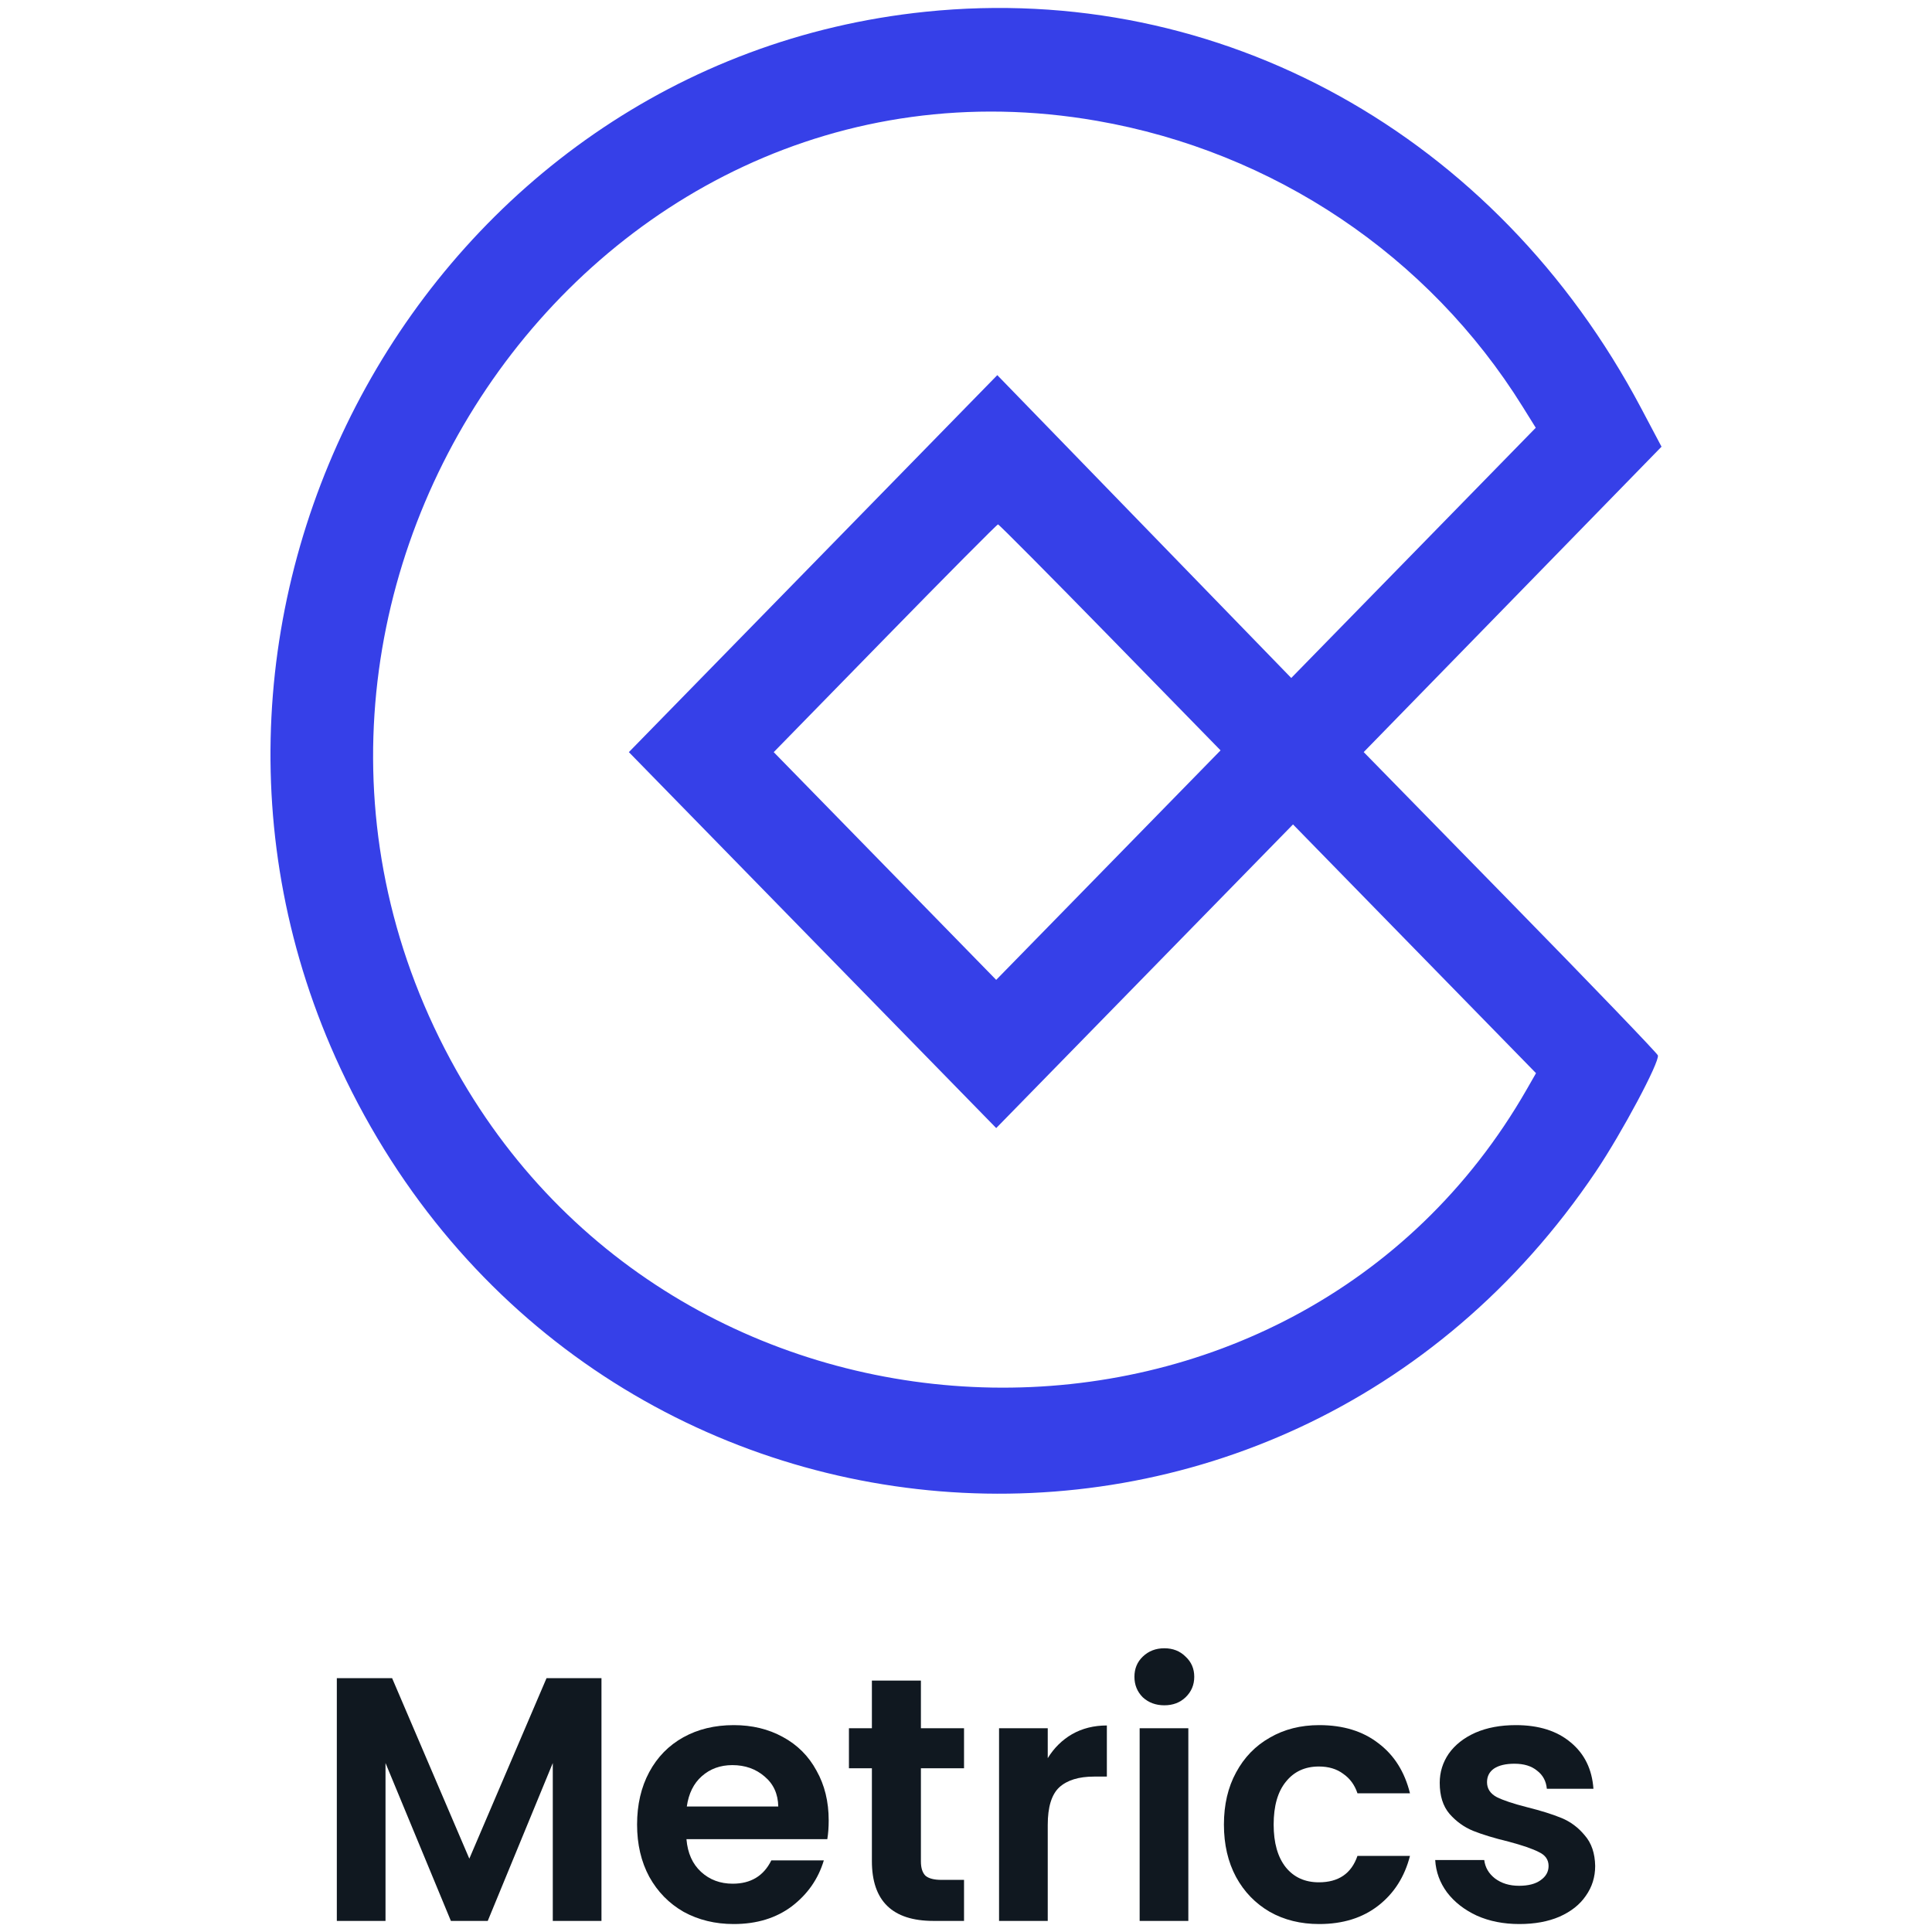 <svg width="100" height="100" viewBox="0 0 100 100" fill="none" xmlns="http://www.w3.org/2000/svg">
<path fill-rule="evenodd" clip-rule="evenodd" d="M47.908 0.608C22.163 3.261 6.517 31.516 17.624 55.302C30.145 82.118 66.159 85.073 82.605 60.634C83.944 58.645 85.916 54.948 85.811 54.625C85.773 54.51 82.332 50.931 78.163 46.672L70.585 38.928L78.293 31.025L86 23.121L84.934 21.107C77.444 6.962 63.134 -0.96 47.908 0.608ZM56.776 6.254C65.926 7.848 73.945 13.23 78.806 21.041L79.491 22.141L73.163 28.617L66.835 35.092L59.227 27.254L51.62 19.417L42.085 29.174L32.55 38.93L42.057 48.66L51.564 58.389L59.245 50.531L66.926 42.672L73.215 49.11L79.504 55.547L79.027 56.38C66.992 77.394 35.702 76.857 23.636 55.429C10.13 31.441 30.222 1.628 56.776 6.254ZM57.463 32.991L63.176 38.839L57.369 44.779L51.563 50.718L45.806 44.824L40.048 38.931L45.806 33.037C48.972 29.796 51.605 27.143 51.657 27.143C51.708 27.143 54.321 29.775 57.463 32.991Z" fill="#3640E8"/>
<path d="M31.132 86.862V99.426H28.612V91.254L25.246 99.426H23.338L19.954 91.254V99.426H17.434V86.862H20.296L24.292 96.204L28.288 86.862H31.132Z" fill="#101820"/>
<path d="M42.893 94.224C42.893 94.584 42.869 94.908 42.821 95.196H35.531C35.591 95.916 35.843 96.48 36.287 96.888C36.731 97.296 37.277 97.5 37.925 97.5C38.861 97.5 39.527 97.098 39.923 96.294H42.641C42.353 97.254 41.801 98.046 40.985 98.67C40.169 99.282 39.167 99.588 37.979 99.588C37.019 99.588 36.155 99.378 35.387 98.958C34.631 98.526 34.037 97.92 33.605 97.14C33.185 96.36 32.975 95.46 32.975 94.44C32.975 93.408 33.185 92.502 33.605 91.722C34.025 90.942 34.613 90.342 35.369 89.922C36.125 89.502 36.995 89.292 37.979 89.292C38.927 89.292 39.773 89.496 40.517 89.904C41.273 90.312 41.855 90.894 42.263 91.65C42.683 92.394 42.893 93.252 42.893 94.224ZM40.283 93.504C40.271 92.856 40.037 92.34 39.581 91.956C39.125 91.56 38.567 91.362 37.907 91.362C37.283 91.362 36.755 91.554 36.323 91.938C35.903 92.31 35.645 92.832 35.549 93.504H40.283Z" fill="#101820"/>
<path d="M47.666 91.524V96.348C47.666 96.684 47.745 96.93 47.901 97.086C48.069 97.23 48.344 97.302 48.728 97.302H49.898V99.426H48.315C46.191 99.426 45.129 98.394 45.129 96.33V91.524H43.941V89.454H45.129V86.988H47.666V89.454H49.898V91.524H47.666Z" fill="#101820"/>
<path d="M54.231 91.002C54.555 90.474 54.975 90.06 55.491 89.76C56.019 89.46 56.619 89.31 57.291 89.31V91.956H56.625C55.833 91.956 55.233 92.142 54.825 92.514C54.429 92.886 54.231 93.534 54.231 94.458V99.426H51.711V89.454H54.231V91.002Z" fill="#101820"/>
<path d="M60.266 88.266C59.822 88.266 59.45 88.128 59.15 87.852C58.862 87.564 58.718 87.21 58.718 86.79C58.718 86.37 58.862 86.022 59.15 85.746C59.45 85.458 59.822 85.314 60.266 85.314C60.71 85.314 61.076 85.458 61.364 85.746C61.664 86.022 61.814 86.37 61.814 86.79C61.814 87.21 61.664 87.564 61.364 87.852C61.076 88.128 60.71 88.266 60.266 88.266ZM61.508 89.454V99.426H58.988V89.454H61.508Z" fill="#101820"/>
<path d="M63.35 94.44C63.35 93.408 63.56 92.508 63.98 91.74C64.4 90.96 64.982 90.36 65.726 89.94C66.47 89.508 67.322 89.292 68.282 89.292C69.518 89.292 70.538 89.604 71.342 90.228C72.158 90.84 72.704 91.704 72.98 92.82H70.262C70.118 92.388 69.872 92.052 69.524 91.812C69.188 91.56 68.768 91.434 68.264 91.434C67.544 91.434 66.974 91.698 66.554 92.226C66.134 92.742 65.924 93.48 65.924 94.44C65.924 95.388 66.134 96.126 66.554 96.654C66.974 97.17 67.544 97.428 68.264 97.428C69.284 97.428 69.95 96.972 70.262 96.06H72.98C72.704 97.14 72.158 97.998 71.342 98.634C70.526 99.27 69.506 99.588 68.282 99.588C67.322 99.588 66.47 99.378 65.726 98.958C64.982 98.526 64.4 97.926 63.98 97.158C63.56 96.378 63.35 95.472 63.35 94.44Z" fill="#101820"/>
<path d="M78.642 99.588C77.826 99.588 77.094 99.444 76.446 99.156C75.798 98.856 75.282 98.454 74.898 97.95C74.526 97.446 74.322 96.888 74.286 96.276H76.824C76.872 96.66 77.058 96.978 77.382 97.23C77.718 97.482 78.132 97.608 78.624 97.608C79.104 97.608 79.476 97.512 79.74 97.32C80.016 97.128 80.154 96.882 80.154 96.582C80.154 96.258 79.986 96.018 79.65 95.862C79.326 95.694 78.804 95.514 78.084 95.322C77.34 95.142 76.728 94.956 76.248 94.764C75.78 94.572 75.372 94.278 75.024 93.882C74.688 93.486 74.52 92.952 74.52 92.28C74.52 91.728 74.676 91.224 74.988 90.768C75.312 90.312 75.768 89.952 76.356 89.688C76.956 89.424 77.658 89.292 78.462 89.292C79.65 89.292 80.598 89.592 81.306 90.192C82.014 90.78 82.404 91.578 82.476 92.586H80.064C80.028 92.19 79.86 91.878 79.56 91.65C79.272 91.41 78.882 91.29 78.39 91.29C77.934 91.29 77.58 91.374 77.328 91.542C77.088 91.71 76.968 91.944 76.968 92.244C76.968 92.58 77.136 92.838 77.472 93.018C77.808 93.186 78.33 93.36 79.038 93.54C79.758 93.72 80.352 93.906 80.82 94.098C81.288 94.29 81.69 94.59 82.026 94.998C82.374 95.394 82.554 95.922 82.566 96.582C82.566 97.158 82.404 97.674 82.08 98.13C81.768 98.586 81.312 98.946 80.712 99.21C80.124 99.462 79.434 99.588 78.642 99.588Z" fill="#101820"/>
</svg>
